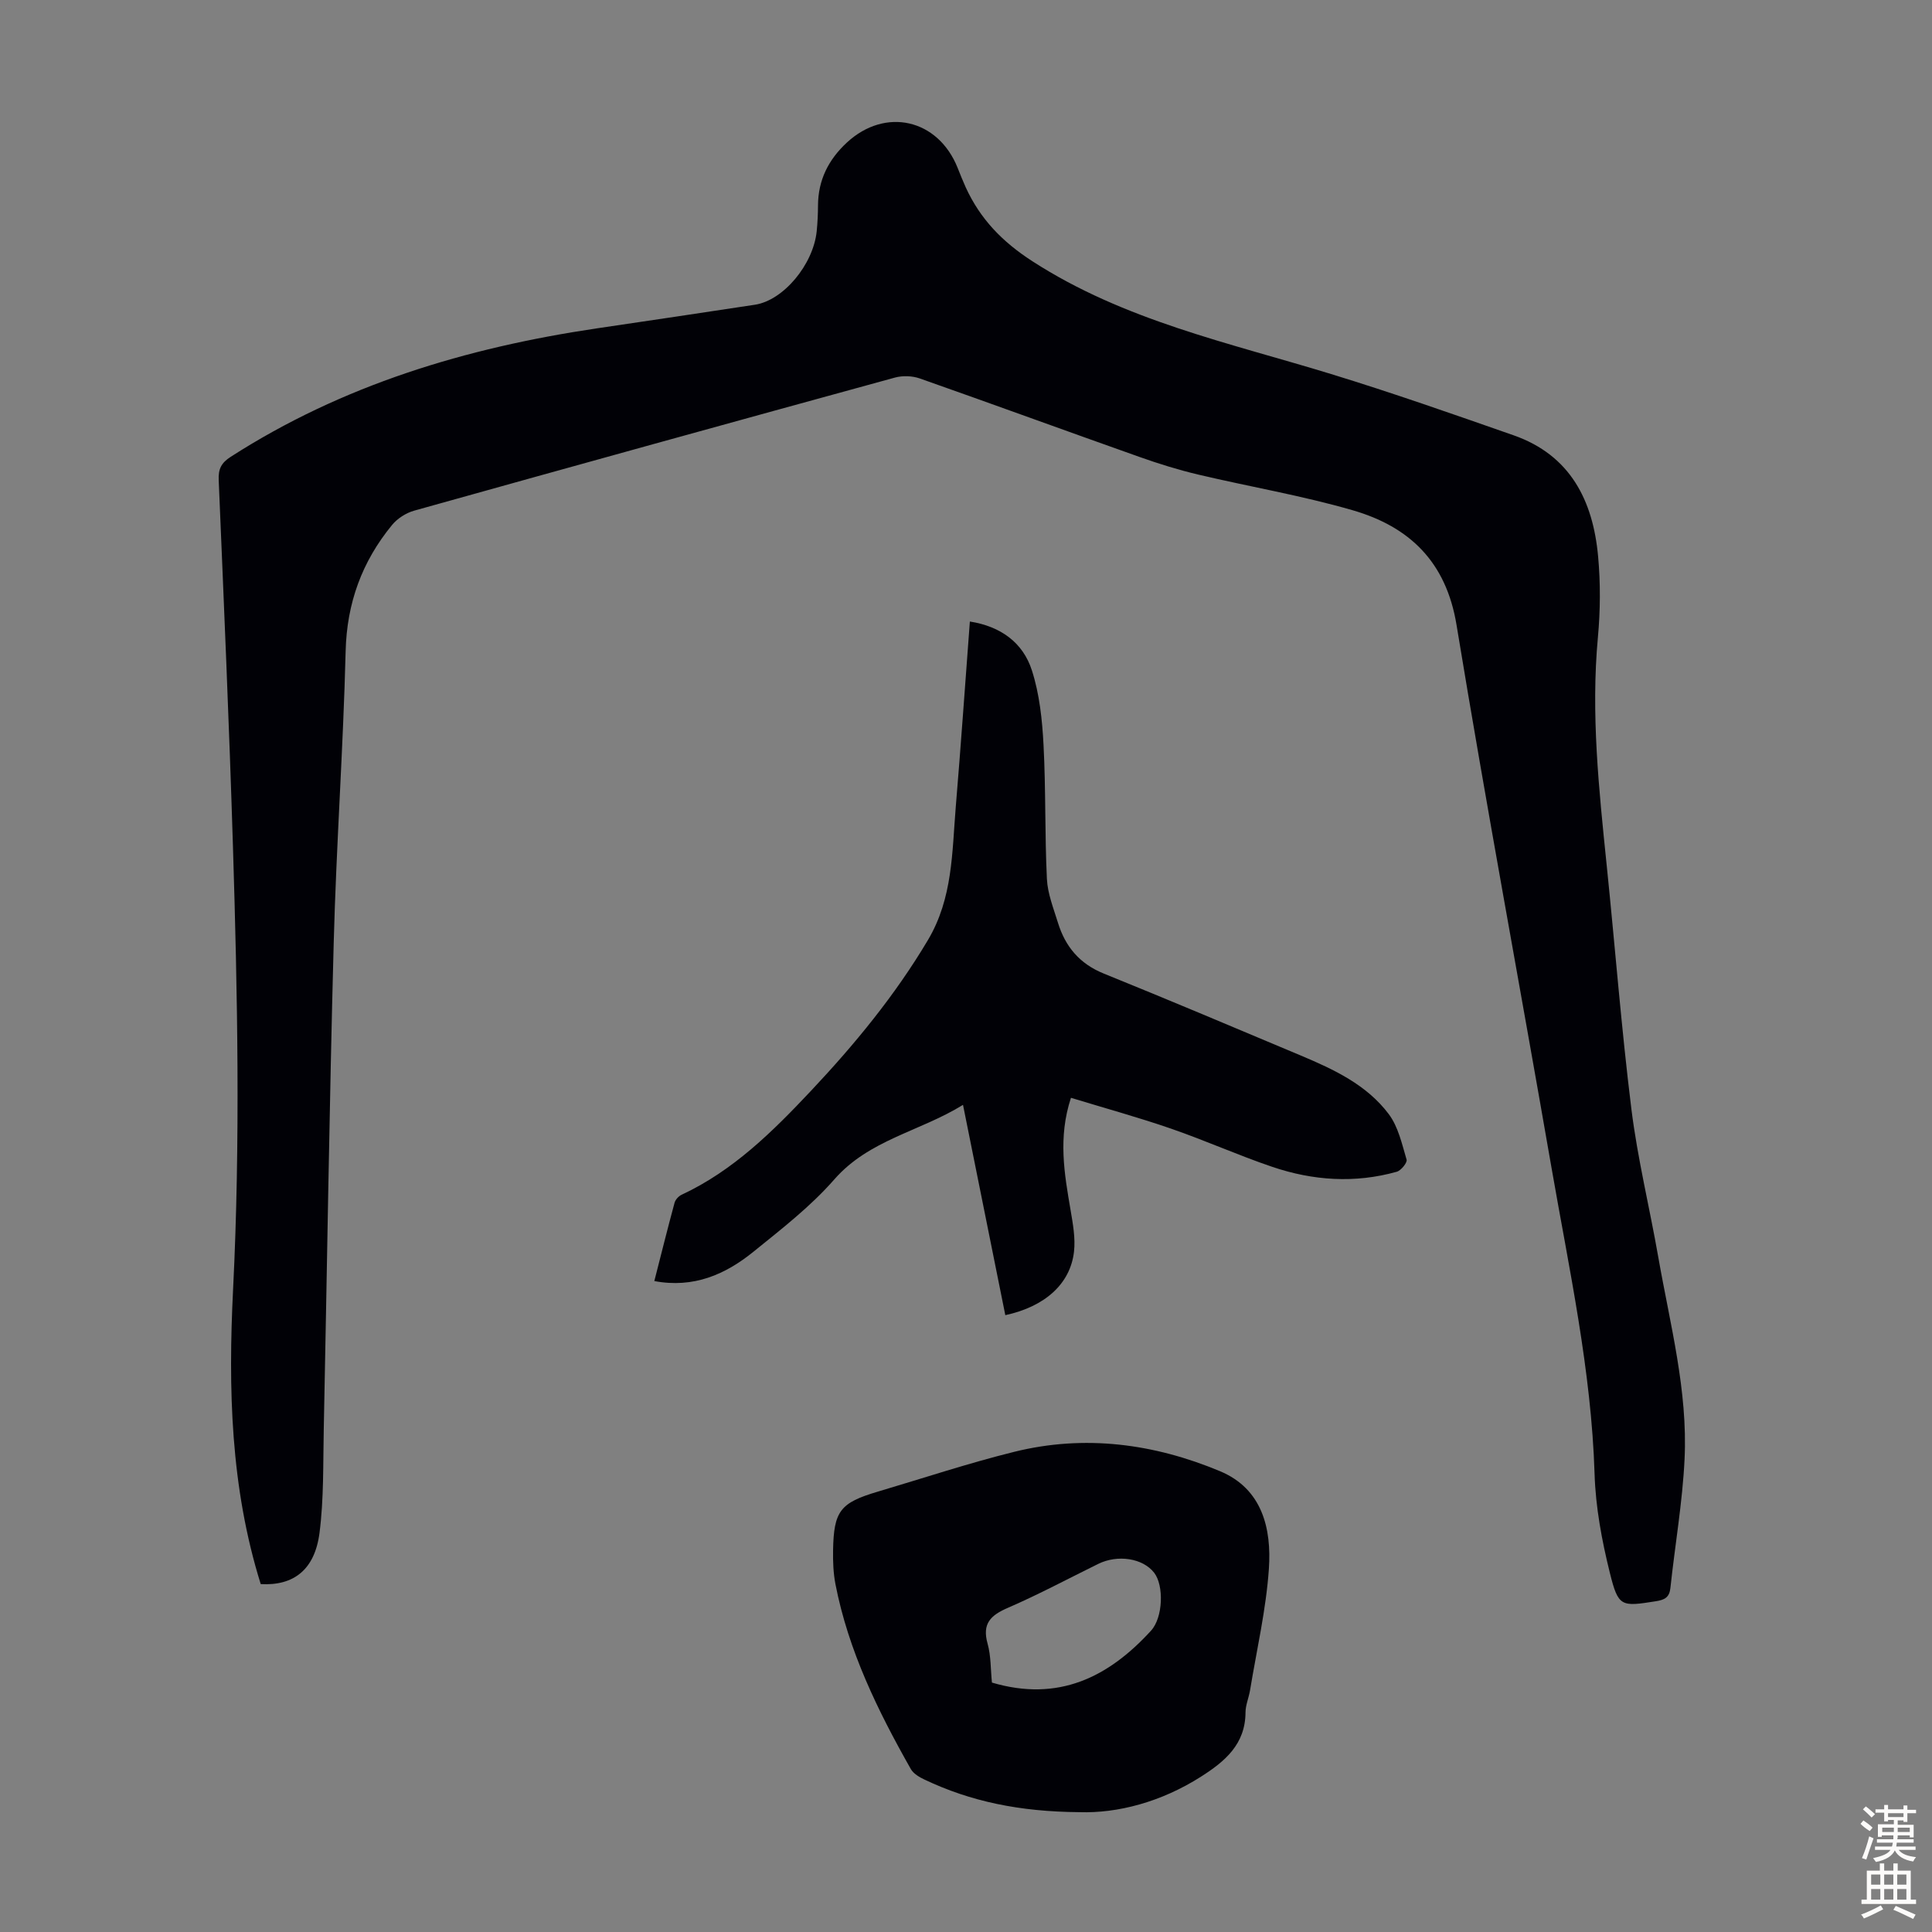 <svg enable-background="new 0 0 400 400" viewBox="0 0 400 400" xmlns="http://www.w3.org/2000/svg"><rect x="0" y="0" width="400" height="400" fill="#808080" stroke="none"/><g fill="#010106"><path d="m53.98 327.97c-6.28-20.11-6.74-40.54-5.72-61.07 1.52-30.56.91-61.11-.03-91.66-.78-25.29-1.89-50.56-2.95-75.84-.1-2.28.51-3.56 2.5-4.83 23.14-14.87 48.75-22.57 75.68-26.57 10.95-1.63 21.91-3.23 32.85-4.91 5.88-.9 12.07-8.3 12.78-15.22.18-1.78.26-3.57.27-5.36.03-5.25 2.18-9.48 5.98-13 7.97-7.37 18.88-4.89 22.93 5.25.54 1.35 1.07 2.7 1.67 4.02 3 6.55 7.55 11.27 13.81 15.31 19.02 12.29 40.73 16.88 61.84 23.35 12.69 3.89 25.23 8.29 37.77 12.68 11.76 4.11 16.46 13.52 17.51 25.07.51 5.54.47 11.2-.04 16.74-1.47 15.85.21 31.53 1.82 47.23 1.73 16.81 3.03 33.67 5.11 50.44 1.28 10.3 3.78 20.44 5.57 30.68 2.43 13.87 6.13 27.63 5.44 41.84-.43 8.9-1.98 17.75-2.93 26.64-.21 1.98-1.19 2.47-3.01 2.76-7.18 1.13-7.77 1.22-9.53-5.89-1.66-6.68-2.95-13.61-3.16-20.47-.67-21.49-5.27-42.38-8.92-63.41-6.5-37.46-13.49-74.85-19.66-112.36-2.15-13.1-9.77-20.35-21.51-23.75-10.5-3.04-21.35-4.87-32-7.39-4.12-.98-8.18-2.24-12.17-3.66-15.17-5.37-30.28-10.9-45.46-16.24-1.55-.54-3.53-.61-5.12-.18-33.2 9.1-66.38 18.28-99.53 27.55-1.69.47-3.48 1.61-4.59 2.96-6.23 7.58-9.38 16.17-9.62 26.18-.5 20.13-1.94 40.24-2.47 60.37-.9 33.57-1.37 67.15-2.06 100.73-.15 7.15.03 14.36-.88 21.42-.99 7.65-5.39 10.98-12.17 10.59z"/><path d="m221.73 227.29c-2.71 8.26-1.36 15.74-.08 23.24.48 2.84 1.03 5.81.71 8.62-.76 6.66-6.02 11.37-14.22 13.14-2.88-14.29-5.75-28.59-8.76-43.54-8.99 5.55-19.44 7.2-26.65 15.44-4.89 5.59-10.92 10.26-16.74 14.97-5.8 4.7-12.37 7.6-20.52 6.07 1.4-5.47 2.74-10.86 4.19-16.21.18-.65.84-1.37 1.46-1.66 10.69-4.98 18.88-13.11 26.78-21.51 9.05-9.62 17.41-19.77 24.21-31.21 5.17-8.69 4.99-18.16 5.77-27.57 1.06-12.7 1.94-25.41 2.92-38.39 6.37 1 10.99 4.35 12.84 10.11 1.58 4.9 2.14 10.23 2.41 15.41.49 9.25.25 18.53.7 27.78.15 3.05 1.37 6.08 2.29 9.07 1.52 4.94 4.48 8.49 9.47 10.51 13.66 5.53 27.24 11.27 40.82 16.98 6.84 2.88 13.64 6.05 18.2 12.13 1.96 2.61 2.73 6.18 3.69 9.42.18.61-1.15 2.26-2.04 2.51-8.66 2.43-17.33 1.84-25.75-1.01-7.08-2.4-13.92-5.48-20.99-7.92-6.71-2.32-13.6-4.21-20.71-6.38z"/><path d="m223.49 375.19c-12.45-.1-22.55-2.22-32.09-6.75-1.06-.5-2.27-1.21-2.82-2.17-6.85-12.09-12.93-24.51-15.61-38.29-.44-2.28-.53-4.67-.49-7.01.14-8.13 1.48-9.84 9.22-12.13 9.42-2.79 18.77-5.9 28.3-8.26 14.58-3.61 28.92-1.7 42.6 4.02 8.74 3.65 10.68 11.87 10.11 20.2-.58 8.43-2.52 16.77-3.9 25.14-.25 1.54-.93 3.06-.94 4.59-.03 6.6-4.24 10.14-9.22 13.31-8.27 5.27-17.3 7.61-25.16 7.35zm-18.12-26.83c13.74 4.07 24.12-1.09 32.94-10.75 2.5-2.74 2.69-9.37.64-12-2.35-3.01-7.55-3.81-11.6-1.81-6.21 3.06-12.33 6.33-18.67 9.08-3.59 1.55-5.38 3.27-4.21 7.42.71 2.55.62 5.31.9 8.06z"/></g><path d="m385.2 377.6.6-.7c.6.4 1.3.9 1.9 1.5l-.6.7c-.8-.5-1.4-1-1.9-1.5zm.3 7.1c.6-1.4 1.1-2.9 1.5-4.5.3.1.6.3.9.4-.5 1.4-1 2.9-1.5 4.4zm.2-10.1.6-.6c.7.5 1.3 1.1 1.9 1.6l-.7.7c-.6-.6-1.2-1.2-1.8-1.7zm8.4-.8h.8v.9h1.8v.7h-1.8v1.8h-.8v-.3h-1.2v.9h3.3v2.6h-.8v-.4h-2.5c0 .3 0 .6-.1.8h3.4v.7h-3.5c0 .3-.1.6-.1.8h4v.7h-3.5c.7.9 1.9 1.3 3.6 1.5-.2.2-.4.5-.6.9-1.9-.3-3.2-1.1-3.8-2.3-.5 1.1-1.8 2-3.9 2.4-.2-.3-.4-.5-.6-.8 1.9-.4 3.1-.9 3.6-1.7h-3.2v-.7h3.5c.1-.2.1-.5.2-.8h-3.3v-.7h3.4c0-.2 0-.5 0-.8h-2.4v.3h-.8v-2.6h3.3v-.9h-1.2v.3h-.8v-1.8h-1.8v-.7h1.8v-.9h.8v.9h3.2zm-4.4 5.5h2.4c0-.3 0-.6 0-.9h-2.4zm1.2-3.1h3.2v-.8h-3.2zm4.4 2.2h-2.4v.9h2.5v-.9z" fill="#fcfbfa"/><path d="m389.2 385.8h.9v1.5h1.9v-1.5h.9v1.5h2.7v6h1.1v.9h-11.3v-.9h1.1v-6h2.7zm.2 8.7.5.8c-1.2.6-2.5 1.3-4 1.9-.2-.3-.3-.6-.6-.8 1.6-.6 3-1.3 4.1-1.9zm-2-4.3h1.9v-2.1h-1.9zm0 3.1h1.9v-2.2h-1.9zm2.7-3.1h1.9v-2.1h-1.9zm0 3.1h1.9v-2.2h-1.9zm2.4 1.3c1.4.6 2.7 1.2 4.1 1.8l-.5.9c-1.5-.7-2.8-1.4-4.1-1.9zm2.2-6.5h-1.9v2.1h1.9zm-1.9 5.2h1.9v-2.2h-1.9z" fill="#fcfbfa"/></svg>